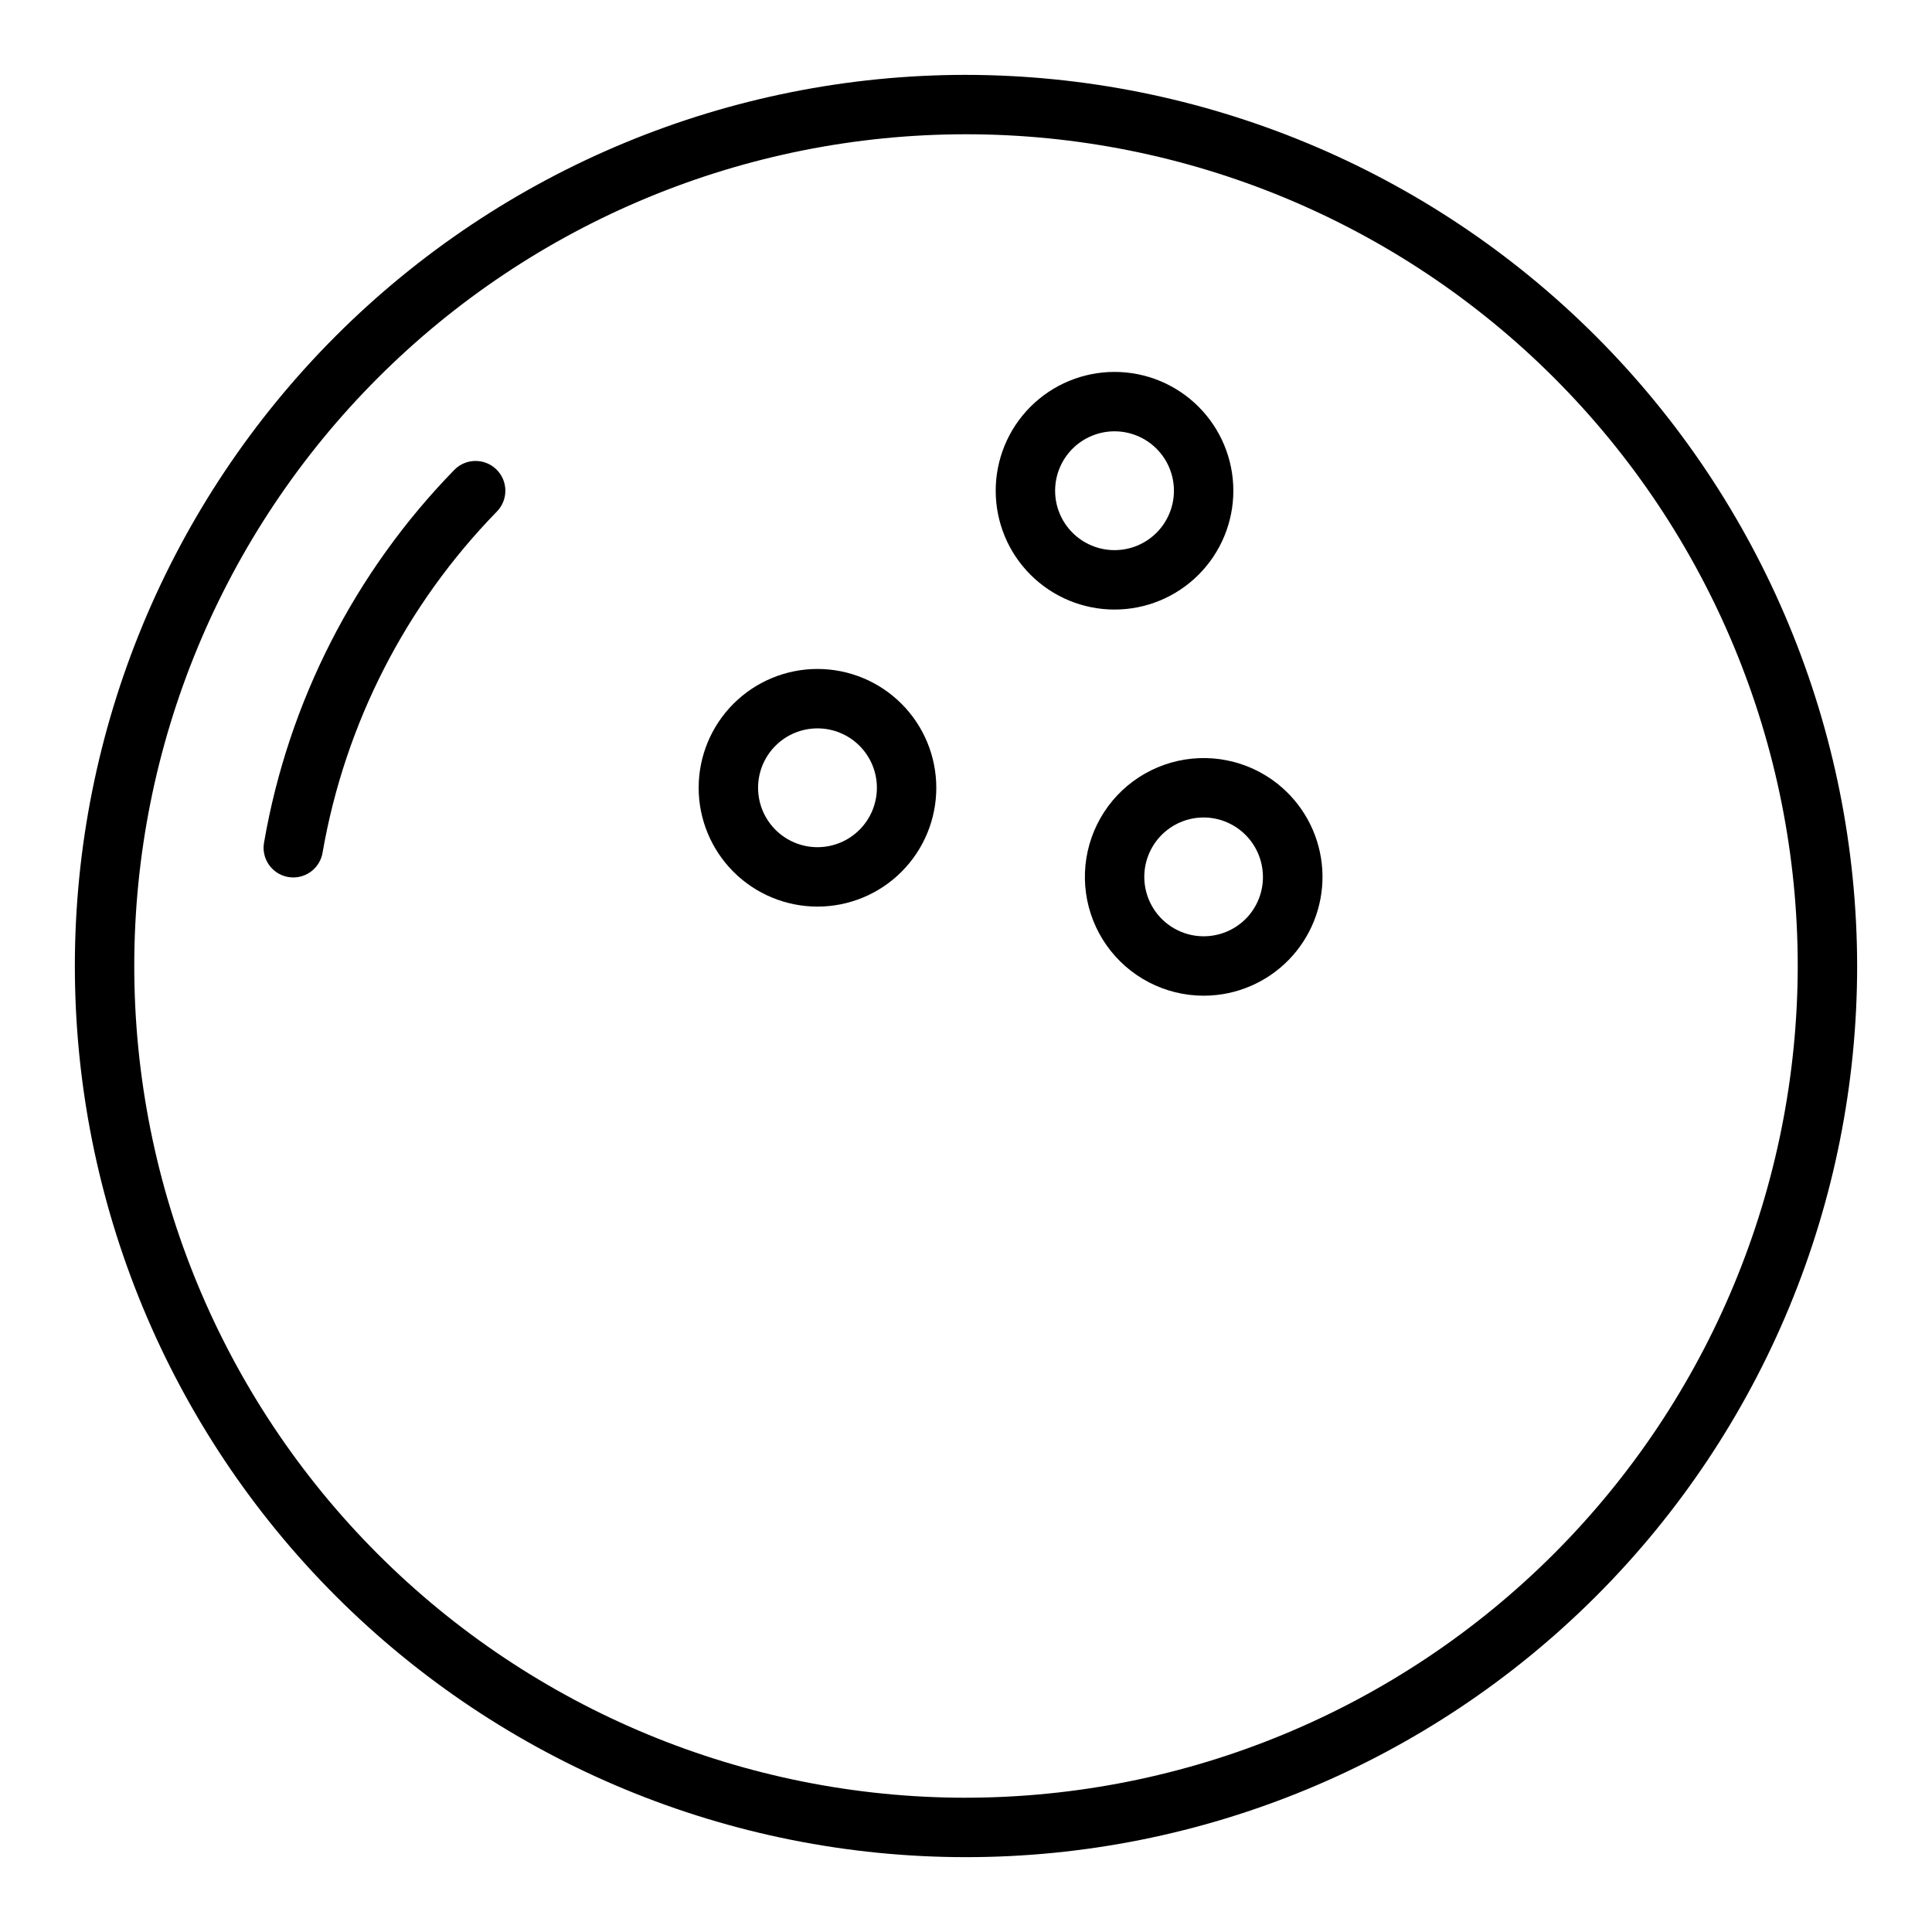 <?xml version="1.0" encoding="UTF-8"?>
<!-- Uploaded to: ICON Repo, www.svgrepo.com, Generator: ICON Repo Mixer Tools -->
<svg fill="#000000" width="800px" height="800px" version="1.1" viewBox="144 144 512 512" xmlns="http://www.w3.org/2000/svg">
 <g>
  <path d="m400 163.84c-62.637 0-122.7 24.883-166.99 69.172-44.289 44.289-69.172 104.36-69.172 166.99 0 62.633 24.883 122.7 69.172 166.99 44.289 44.289 104.36 69.172 166.99 69.172 62.633 0 122.7-24.883 166.99-69.172 44.289-44.289 69.172-104.36 69.172-166.99-0.07-62.613-24.977-122.64-69.25-166.91-44.273-44.273-104.3-69.176-166.91-69.25zm0 456.58c-58.461 0-114.52-23.223-155.86-64.559-41.336-41.336-64.559-97.398-64.559-155.86 0-58.461 23.223-114.52 64.559-155.86s97.398-64.559 155.86-64.559c58.457 0 114.52 23.223 155.86 64.559 41.336 41.336 64.559 97.398 64.559 155.86-0.066 58.438-23.309 114.46-64.633 155.78-41.32 41.324-97.344 64.566-155.78 64.633z"/>
  <path d="m264.38 268.54c-26.355 27.031-43.918 61.402-50.379 98.598-0.414 2.078 0.031 4.234 1.234 5.984 1.199 1.746 3.051 2.934 5.141 3.297 2.086 0.363 4.234-0.133 5.953-1.371 1.719-1.242 2.863-3.121 3.18-5.219 5.938-34.055 22.035-65.523 46.176-90.27 3.043-3.121 2.981-8.117-0.141-11.16-3.121-3.043-8.121-2.981-11.164 0.141z"/>
  <path d="m470.85 274.05c0-8.352-3.32-16.359-9.223-22.266-5.906-5.906-13.914-9.223-22.266-9.223s-16.359 3.316-22.266 9.223-9.223 13.914-9.223 22.266 3.316 16.359 9.223 22.266c5.906 5.902 13.914 9.223 22.266 9.223s16.359-3.32 22.266-9.223c5.902-5.906 9.223-13.914 9.223-22.266zm-47.23 0h-0.004c0-4.176 1.66-8.18 4.613-11.133 2.953-2.953 6.957-4.613 11.133-4.613s8.18 1.66 11.133 4.613c2.953 2.953 4.609 6.957 4.609 11.133s-1.656 8.18-4.609 11.133c-2.953 2.953-6.957 4.609-11.133 4.609s-8.18-1.656-11.133-4.609c-2.953-2.953-4.613-6.957-4.613-11.133z"/>
  <path d="m360.64 321.28c-8.348 0-16.359 3.32-22.266 9.223-5.902 5.906-9.223 13.914-9.223 22.266s3.32 16.359 9.223 22.266c5.906 5.906 13.918 9.223 22.266 9.223 8.352 0 16.363-3.316 22.266-9.223 5.906-5.906 9.223-13.914 9.223-22.266s-3.316-16.359-9.223-22.266c-5.902-5.902-13.914-9.223-22.266-9.223zm0 47.23v0.004c-4.176 0-8.18-1.66-11.133-4.613-2.949-2.953-4.609-6.957-4.609-11.133s1.66-8.18 4.609-11.133c2.953-2.953 6.957-4.609 11.133-4.609s8.184 1.656 11.133 4.609c2.953 2.953 4.613 6.957 4.613 11.133s-1.66 8.18-4.613 11.133c-2.949 2.953-6.957 4.613-11.133 4.613z"/>
  <path d="m482.66 351.79c-7.969-6.371-18.527-8.484-28.336-5.68-9.805 2.809-17.645 10.195-21.031 19.816-3.387 9.621-1.906 20.289 3.981 28.621 5.883 8.332 15.441 13.297 25.641 13.324 1.184 0 2.363-0.062 3.535-0.191 8.305-0.918 15.902-5.098 21.121-11.621 5.223-6.519 7.637-14.852 6.715-23.152-0.926-8.305-5.109-15.898-11.633-21.117zm-7.375 34.434h-0.004c-3.285 4.102-8.402 6.293-13.641 5.844-5.234-0.453-9.902-3.488-12.438-8.094-2.535-4.602-2.606-10.168-0.188-14.836s7.008-7.82 12.23-8.402c0.574-0.062 1.152-0.094 1.734-0.098 3.867 0.012 7.594 1.445 10.473 4.027 2.879 2.582 4.707 6.133 5.137 9.98 0.48 4.144-0.711 8.312-3.316 11.578z"/>
 </g>
</svg>